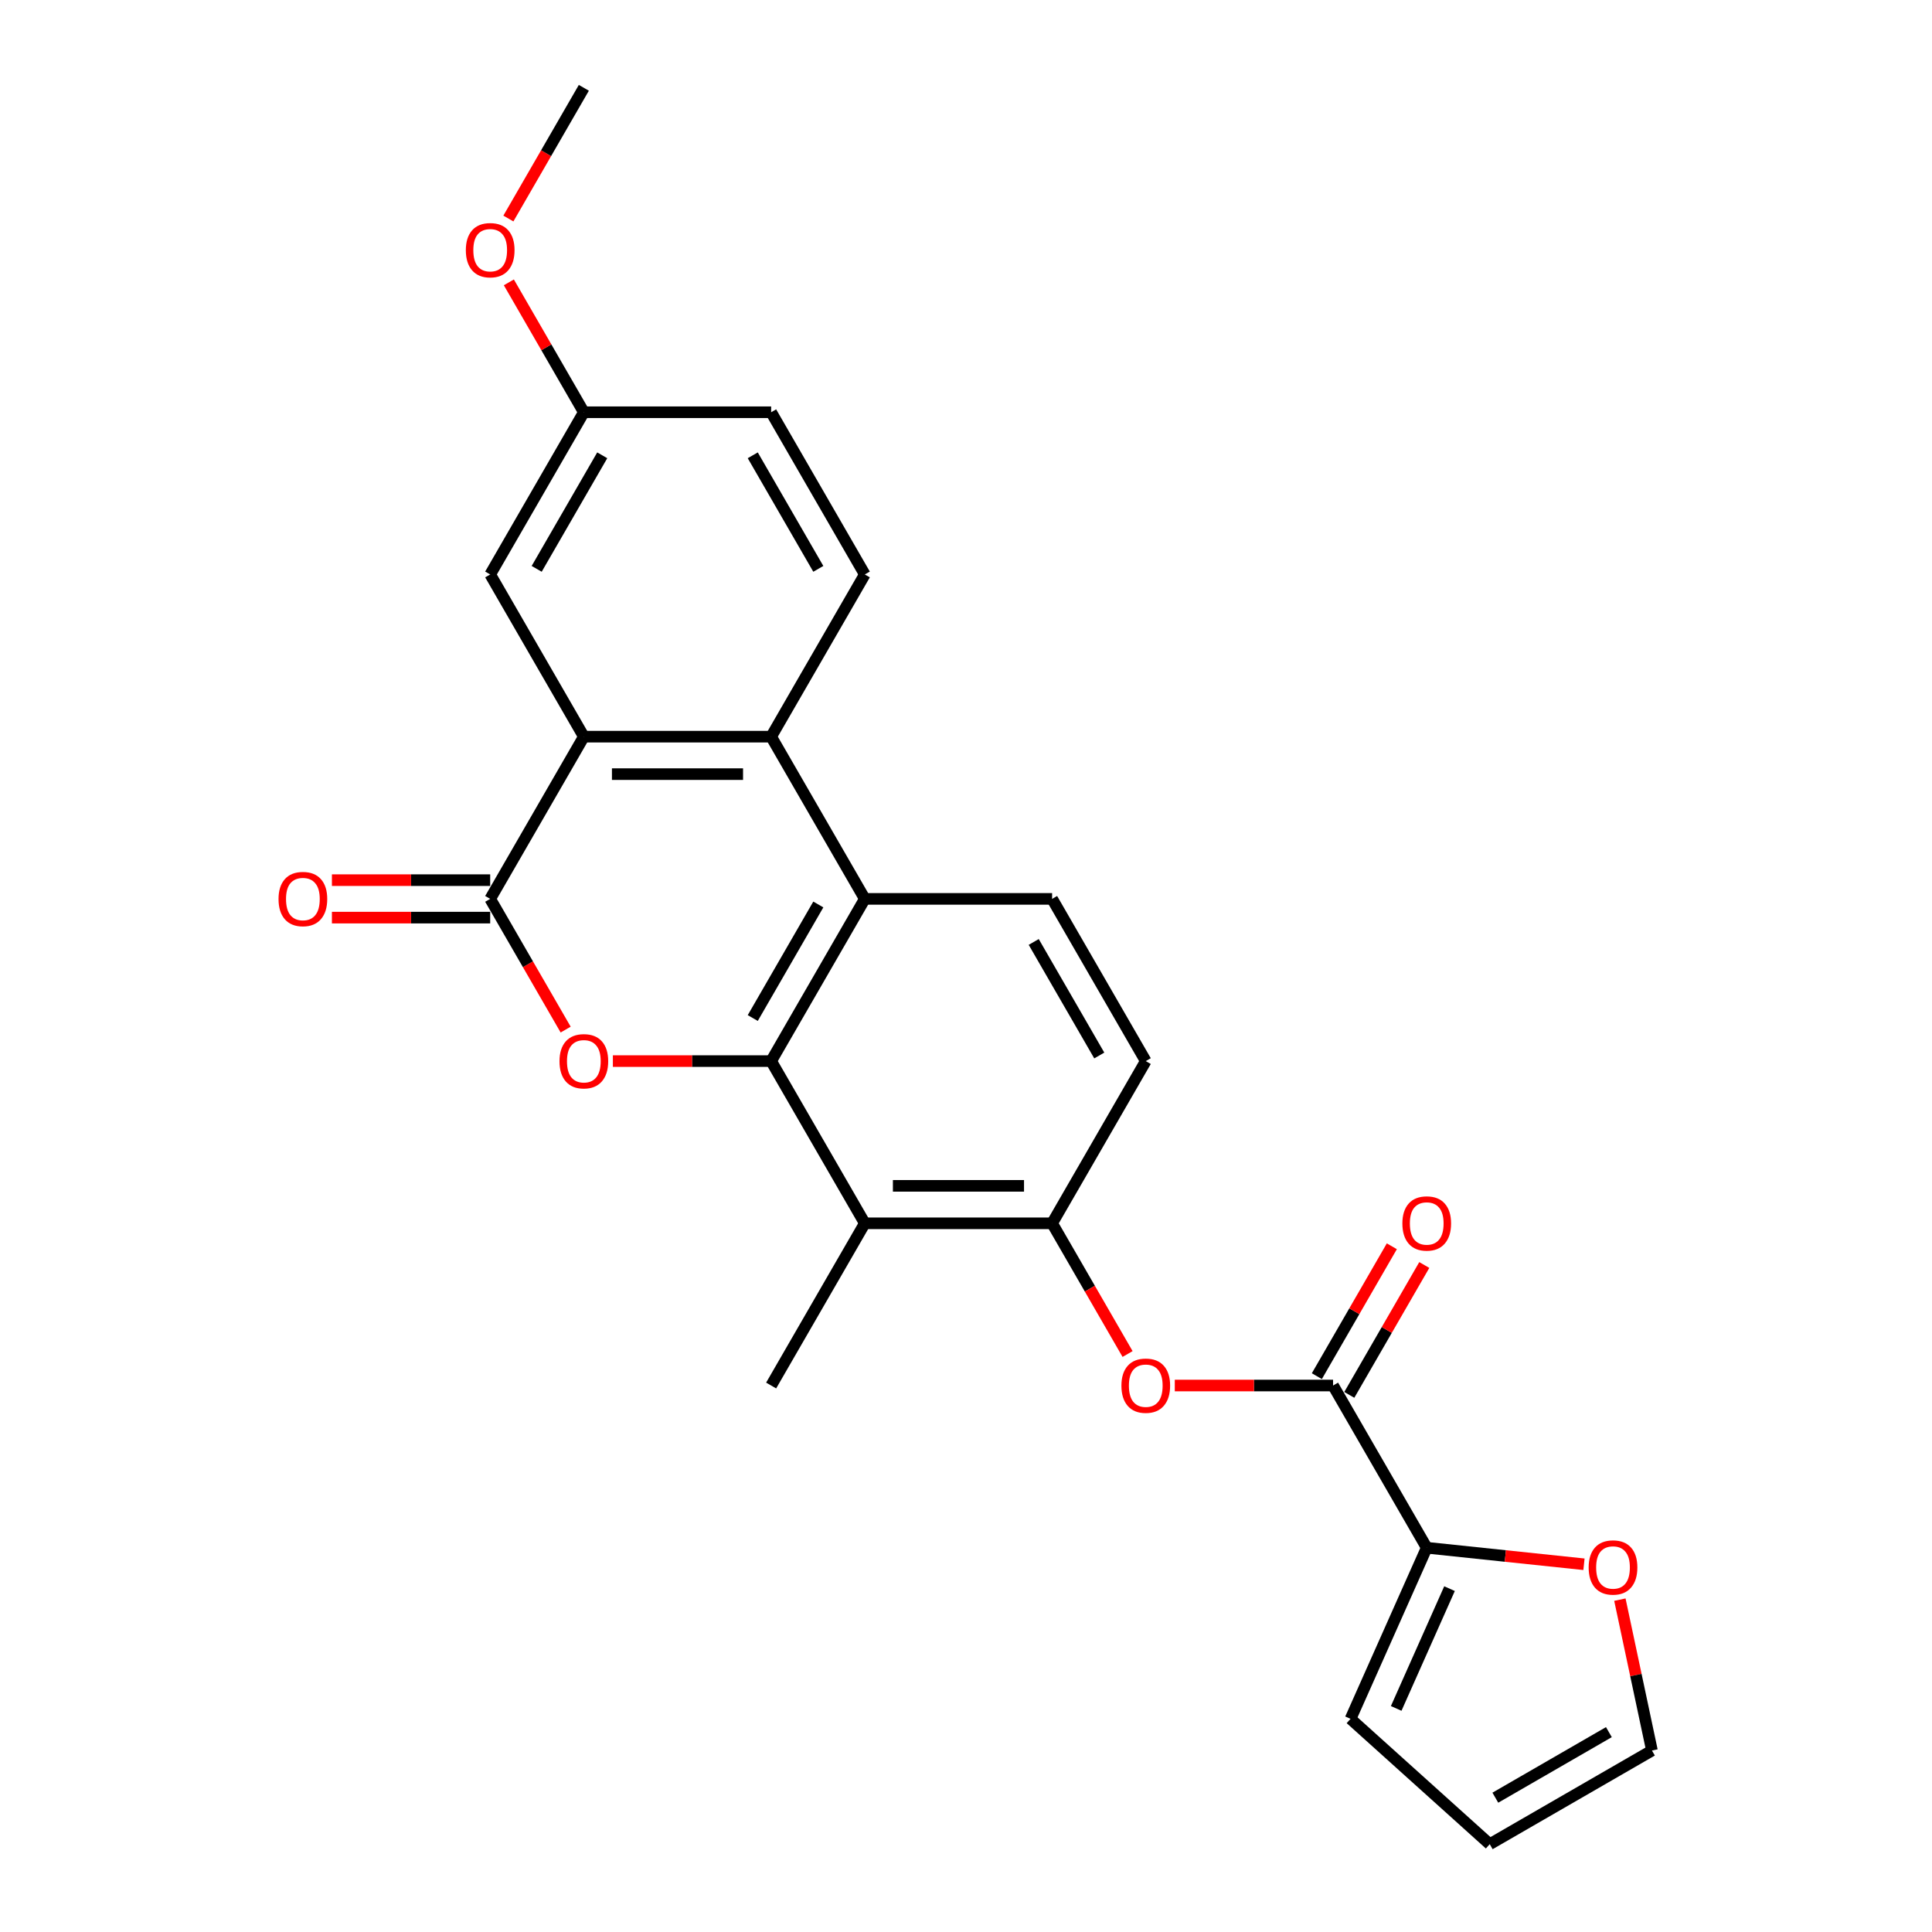 <?xml version='1.0' encoding='iso-8859-1'?>
<svg version='1.1' baseProfile='full'
              xmlns='http://www.w3.org/2000/svg'
                      xmlns:rdkit='http://www.rdkit.org/xml'
                      xmlns:xlink='http://www.w3.org/1999/xlink'
                  xml:space='preserve'
width='1000px' height='1000px' viewBox='0 0 1000 1000'>
<!-- END OF HEADER -->
<rect style='opacity:1.0;fill:#FFFFFF;stroke:none' width='1000' height='1000' x='0' y='0'> </rect>
<path class='bond-0' d='M 399.146,549.222 L 358.185,549.222' style='fill:none;fill-rule:evenodd;stroke:#000000;stroke-width:6px;stroke-linecap:butt;stroke-linejoin:miter;stroke-opacity:1' />
<path class='bond-0' d='M 358.185,549.222 L 317.223,549.222' style='fill:none;fill-rule:evenodd;stroke:#FF0000;stroke-width:6px;stroke-linecap:butt;stroke-linejoin:miter;stroke-opacity:1' />
<path class='bond-2' d='M 399.146,549.222 L 447.621,465.26' style='fill:none;fill-rule:evenodd;stroke:#000000;stroke-width:6px;stroke-linecap:butt;stroke-linejoin:miter;stroke-opacity:1' />
<path class='bond-2' d='M 389.625,526.932 L 423.558,468.16' style='fill:none;fill-rule:evenodd;stroke:#000000;stroke-width:6px;stroke-linecap:butt;stroke-linejoin:miter;stroke-opacity:1' />
<path class='bond-5' d='M 399.146,549.222 L 447.621,633.183' style='fill:none;fill-rule:evenodd;stroke:#000000;stroke-width:6px;stroke-linecap:butt;stroke-linejoin:miter;stroke-opacity:1' />
<path class='bond-1' d='M 292.781,532.915 L 273.251,499.087' style='fill:none;fill-rule:evenodd;stroke:#FF0000;stroke-width:6px;stroke-linecap:butt;stroke-linejoin:miter;stroke-opacity:1' />
<path class='bond-1' d='M 273.251,499.087 L 253.721,465.26' style='fill:none;fill-rule:evenodd;stroke:#000000;stroke-width:6px;stroke-linecap:butt;stroke-linejoin:miter;stroke-opacity:1' />
<path class='bond-14' d='M 253.721,455.565 L 212.76,455.565' style='fill:none;fill-rule:evenodd;stroke:#000000;stroke-width:6px;stroke-linecap:butt;stroke-linejoin:miter;stroke-opacity:1' />
<path class='bond-14' d='M 212.76,455.565 L 171.798,455.565' style='fill:none;fill-rule:evenodd;stroke:#FF0000;stroke-width:6px;stroke-linecap:butt;stroke-linejoin:miter;stroke-opacity:1' />
<path class='bond-14' d='M 253.721,474.955 L 212.76,474.955' style='fill:none;fill-rule:evenodd;stroke:#000000;stroke-width:6px;stroke-linecap:butt;stroke-linejoin:miter;stroke-opacity:1' />
<path class='bond-14' d='M 212.76,474.955 L 171.798,474.955' style='fill:none;fill-rule:evenodd;stroke:#FF0000;stroke-width:6px;stroke-linecap:butt;stroke-linejoin:miter;stroke-opacity:1' />
<path class='bond-26' d='M 253.721,465.26 L 302.196,381.299' style='fill:none;fill-rule:evenodd;stroke:#000000;stroke-width:6px;stroke-linecap:butt;stroke-linejoin:miter;stroke-opacity:1' />
<path class='bond-4' d='M 447.621,465.26 L 399.146,381.299' style='fill:none;fill-rule:evenodd;stroke:#000000;stroke-width:6px;stroke-linecap:butt;stroke-linejoin:miter;stroke-opacity:1' />
<path class='bond-10' d='M 447.621,465.26 L 544.571,465.26' style='fill:none;fill-rule:evenodd;stroke:#000000;stroke-width:6px;stroke-linecap:butt;stroke-linejoin:miter;stroke-opacity:1' />
<path class='bond-3' d='M 302.196,381.299 L 399.146,381.299' style='fill:none;fill-rule:evenodd;stroke:#000000;stroke-width:6px;stroke-linecap:butt;stroke-linejoin:miter;stroke-opacity:1' />
<path class='bond-3' d='M 316.739,400.689 L 384.604,400.689' style='fill:none;fill-rule:evenodd;stroke:#000000;stroke-width:6px;stroke-linecap:butt;stroke-linejoin:miter;stroke-opacity:1' />
<path class='bond-13' d='M 302.196,381.299 L 253.721,297.338' style='fill:none;fill-rule:evenodd;stroke:#000000;stroke-width:6px;stroke-linecap:butt;stroke-linejoin:miter;stroke-opacity:1' />
<path class='bond-11' d='M 399.146,381.299 L 447.621,297.338' style='fill:none;fill-rule:evenodd;stroke:#000000;stroke-width:6px;stroke-linecap:butt;stroke-linejoin:miter;stroke-opacity:1' />
<path class='bond-7' d='M 447.621,633.183 L 544.571,633.183' style='fill:none;fill-rule:evenodd;stroke:#000000;stroke-width:6px;stroke-linecap:butt;stroke-linejoin:miter;stroke-opacity:1' />
<path class='bond-7' d='M 462.164,613.793 L 530.029,613.793' style='fill:none;fill-rule:evenodd;stroke:#000000;stroke-width:6px;stroke-linecap:butt;stroke-linejoin:miter;stroke-opacity:1' />
<path class='bond-22' d='M 447.621,633.183 L 399.146,717.144' style='fill:none;fill-rule:evenodd;stroke:#000000;stroke-width:6px;stroke-linecap:butt;stroke-linejoin:miter;stroke-opacity:1' />
<path class='bond-6' d='M 689.996,717.144 L 649.035,717.144' style='fill:none;fill-rule:evenodd;stroke:#000000;stroke-width:6px;stroke-linecap:butt;stroke-linejoin:miter;stroke-opacity:1' />
<path class='bond-6' d='M 649.035,717.144 L 608.073,717.144' style='fill:none;fill-rule:evenodd;stroke:#FF0000;stroke-width:6px;stroke-linecap:butt;stroke-linejoin:miter;stroke-opacity:1' />
<path class='bond-8' d='M 689.996,717.144 L 738.471,801.105' style='fill:none;fill-rule:evenodd;stroke:#000000;stroke-width:6px;stroke-linecap:butt;stroke-linejoin:miter;stroke-opacity:1' />
<path class='bond-17' d='M 698.392,721.991 L 717.799,688.378' style='fill:none;fill-rule:evenodd;stroke:#000000;stroke-width:6px;stroke-linecap:butt;stroke-linejoin:miter;stroke-opacity:1' />
<path class='bond-17' d='M 717.799,688.378 L 737.206,654.764' style='fill:none;fill-rule:evenodd;stroke:#FF0000;stroke-width:6px;stroke-linecap:butt;stroke-linejoin:miter;stroke-opacity:1' />
<path class='bond-17' d='M 681.6,712.296 L 701.007,678.683' style='fill:none;fill-rule:evenodd;stroke:#000000;stroke-width:6px;stroke-linecap:butt;stroke-linejoin:miter;stroke-opacity:1' />
<path class='bond-17' d='M 701.007,678.683 L 720.414,645.069' style='fill:none;fill-rule:evenodd;stroke:#FF0000;stroke-width:6px;stroke-linecap:butt;stroke-linejoin:miter;stroke-opacity:1' />
<path class='bond-9' d='M 544.571,633.183 L 564.101,667.01' style='fill:none;fill-rule:evenodd;stroke:#000000;stroke-width:6px;stroke-linecap:butt;stroke-linejoin:miter;stroke-opacity:1' />
<path class='bond-9' d='M 564.101,667.01 L 583.631,700.837' style='fill:none;fill-rule:evenodd;stroke:#FF0000;stroke-width:6px;stroke-linecap:butt;stroke-linejoin:miter;stroke-opacity:1' />
<path class='bond-15' d='M 544.571,633.183 L 593.046,549.222' style='fill:none;fill-rule:evenodd;stroke:#000000;stroke-width:6px;stroke-linecap:butt;stroke-linejoin:miter;stroke-opacity:1' />
<path class='bond-12' d='M 738.471,801.105 L 779.167,805.382' style='fill:none;fill-rule:evenodd;stroke:#000000;stroke-width:6px;stroke-linecap:butt;stroke-linejoin:miter;stroke-opacity:1' />
<path class='bond-12' d='M 779.167,805.382 L 819.863,809.66' style='fill:none;fill-rule:evenodd;stroke:#FF0000;stroke-width:6px;stroke-linecap:butt;stroke-linejoin:miter;stroke-opacity:1' />
<path class='bond-16' d='M 738.471,801.105 L 699.038,889.673' style='fill:none;fill-rule:evenodd;stroke:#000000;stroke-width:6px;stroke-linecap:butt;stroke-linejoin:miter;stroke-opacity:1' />
<path class='bond-16' d='M 750.27,822.277 L 722.667,884.275' style='fill:none;fill-rule:evenodd;stroke:#000000;stroke-width:6px;stroke-linecap:butt;stroke-linejoin:miter;stroke-opacity:1' />
<path class='bond-25' d='M 544.571,465.26 L 593.046,549.222' style='fill:none;fill-rule:evenodd;stroke:#000000;stroke-width:6px;stroke-linecap:butt;stroke-linejoin:miter;stroke-opacity:1' />
<path class='bond-25' d='M 535.05,487.55 L 568.983,546.322' style='fill:none;fill-rule:evenodd;stroke:#000000;stroke-width:6px;stroke-linecap:butt;stroke-linejoin:miter;stroke-opacity:1' />
<path class='bond-21' d='M 447.621,297.338 L 399.146,213.377' style='fill:none;fill-rule:evenodd;stroke:#000000;stroke-width:6px;stroke-linecap:butt;stroke-linejoin:miter;stroke-opacity:1' />
<path class='bond-21' d='M 423.558,294.439 L 389.625,235.666' style='fill:none;fill-rule:evenodd;stroke:#000000;stroke-width:6px;stroke-linecap:butt;stroke-linejoin:miter;stroke-opacity:1' />
<path class='bond-18' d='M 838.447,827.973 L 846.747,867.022' style='fill:none;fill-rule:evenodd;stroke:#FF0000;stroke-width:6px;stroke-linecap:butt;stroke-linejoin:miter;stroke-opacity:1' />
<path class='bond-18' d='M 846.747,867.022 L 855.047,906.07' style='fill:none;fill-rule:evenodd;stroke:#000000;stroke-width:6px;stroke-linecap:butt;stroke-linejoin:miter;stroke-opacity:1' />
<path class='bond-27' d='M 253.721,297.338 L 302.196,213.377' style='fill:none;fill-rule:evenodd;stroke:#000000;stroke-width:6px;stroke-linecap:butt;stroke-linejoin:miter;stroke-opacity:1' />
<path class='bond-27' d='M 277.785,294.439 L 311.717,235.666' style='fill:none;fill-rule:evenodd;stroke:#000000;stroke-width:6px;stroke-linecap:butt;stroke-linejoin:miter;stroke-opacity:1' />
<path class='bond-19' d='M 699.038,889.673 L 771.086,954.545' style='fill:none;fill-rule:evenodd;stroke:#000000;stroke-width:6px;stroke-linecap:butt;stroke-linejoin:miter;stroke-opacity:1' />
<path class='bond-28' d='M 855.047,906.07 L 771.086,954.545' style='fill:none;fill-rule:evenodd;stroke:#000000;stroke-width:6px;stroke-linecap:butt;stroke-linejoin:miter;stroke-opacity:1' />
<path class='bond-28' d='M 832.758,896.549 L 773.985,930.482' style='fill:none;fill-rule:evenodd;stroke:#000000;stroke-width:6px;stroke-linecap:butt;stroke-linejoin:miter;stroke-opacity:1' />
<path class='bond-20' d='M 302.196,213.377 L 399.146,213.377' style='fill:none;fill-rule:evenodd;stroke:#000000;stroke-width:6px;stroke-linecap:butt;stroke-linejoin:miter;stroke-opacity:1' />
<path class='bond-23' d='M 302.196,213.377 L 282.789,179.763' style='fill:none;fill-rule:evenodd;stroke:#000000;stroke-width:6px;stroke-linecap:butt;stroke-linejoin:miter;stroke-opacity:1' />
<path class='bond-23' d='M 282.789,179.763 L 263.382,146.149' style='fill:none;fill-rule:evenodd;stroke:#FF0000;stroke-width:6px;stroke-linecap:butt;stroke-linejoin:miter;stroke-opacity:1' />
<path class='bond-24' d='M 263.136,113.109 L 282.666,79.282' style='fill:none;fill-rule:evenodd;stroke:#FF0000;stroke-width:6px;stroke-linecap:butt;stroke-linejoin:miter;stroke-opacity:1' />
<path class='bond-24' d='M 282.666,79.282 L 302.196,45.455' style='fill:none;fill-rule:evenodd;stroke:#000000;stroke-width:6px;stroke-linecap:butt;stroke-linejoin:miter;stroke-opacity:1' />
<path  class='atom-1' d='M 289.593 549.299
Q 289.593 542.706, 292.85 539.022
Q 296.108 535.338, 302.196 535.338
Q 308.285 535.338, 311.542 539.022
Q 314.8 542.706, 314.8 549.299
Q 314.8 555.969, 311.503 559.77
Q 308.207 563.531, 302.196 563.531
Q 296.146 563.531, 292.85 559.77
Q 289.593 556.008, 289.593 549.299
M 302.196 560.429
Q 306.384 560.429, 308.634 557.637
Q 310.922 554.806, 310.922 549.299
Q 310.922 543.909, 308.634 541.194
Q 306.384 538.441, 302.196 538.441
Q 298.008 538.441, 295.72 541.155
Q 293.471 543.87, 293.471 549.299
Q 293.471 554.845, 295.72 557.637
Q 298.008 560.429, 302.196 560.429
' fill='#FF0000'/>
<path  class='atom-10' d='M 580.443 717.221
Q 580.443 710.629, 583.7 706.945
Q 586.958 703.261, 593.046 703.261
Q 599.135 703.261, 602.392 706.945
Q 605.65 710.629, 605.65 717.221
Q 605.65 723.892, 602.353 727.692
Q 599.057 731.454, 593.046 731.454
Q 586.996 731.454, 583.7 727.692
Q 580.443 723.93, 580.443 717.221
M 593.046 728.351
Q 597.234 728.351, 599.484 725.559
Q 601.772 722.728, 601.772 717.221
Q 601.772 711.831, 599.484 709.116
Q 597.234 706.363, 593.046 706.363
Q 588.858 706.363, 586.57 709.078
Q 584.321 711.792, 584.321 717.221
Q 584.321 722.767, 586.57 725.559
Q 588.858 728.351, 593.046 728.351
' fill='#FF0000'/>
<path  class='atom-13' d='M 822.287 811.317
Q 822.287 804.724, 825.544 801.04
Q 828.802 797.356, 834.89 797.356
Q 840.978 797.356, 844.236 801.04
Q 847.494 804.724, 847.494 811.317
Q 847.494 817.987, 844.197 821.787
Q 840.901 825.549, 834.89 825.549
Q 828.84 825.549, 825.544 821.787
Q 822.287 818.026, 822.287 811.317
M 834.89 822.446
Q 839.078 822.446, 841.328 819.654
Q 843.616 816.823, 843.616 811.317
Q 843.616 805.926, 841.328 803.212
Q 839.078 800.458, 834.89 800.458
Q 830.702 800.458, 828.414 803.173
Q 826.165 805.887, 826.165 811.317
Q 826.165 816.862, 828.414 819.654
Q 830.702 822.446, 834.89 822.446
' fill='#FF0000'/>
<path  class='atom-15' d='M 144.168 465.338
Q 144.168 458.745, 147.425 455.061
Q 150.683 451.377, 156.771 451.377
Q 162.86 451.377, 166.117 455.061
Q 169.375 458.745, 169.375 465.338
Q 169.375 472.008, 166.078 475.809
Q 162.782 479.57, 156.771 479.57
Q 150.721 479.57, 147.425 475.809
Q 144.168 472.047, 144.168 465.338
M 156.771 476.468
Q 160.959 476.468, 163.209 473.676
Q 165.497 470.845, 165.497 465.338
Q 165.497 459.947, 163.209 457.233
Q 160.959 454.48, 156.771 454.48
Q 152.583 454.48, 150.295 457.194
Q 148.046 459.909, 148.046 465.338
Q 148.046 470.883, 150.295 473.676
Q 152.583 476.468, 156.771 476.468
' fill='#FF0000'/>
<path  class='atom-18' d='M 725.868 633.26
Q 725.868 626.668, 729.125 622.984
Q 732.383 619.299, 738.471 619.299
Q 744.56 619.299, 747.817 622.984
Q 751.075 626.668, 751.075 633.26
Q 751.075 639.93, 747.778 643.731
Q 744.482 647.493, 738.471 647.493
Q 732.421 647.493, 729.125 643.731
Q 725.868 639.969, 725.868 633.26
M 738.471 644.39
Q 742.659 644.39, 744.909 641.598
Q 747.197 638.767, 747.197 633.26
Q 747.197 627.87, 744.909 625.155
Q 742.659 622.402, 738.471 622.402
Q 734.283 622.402, 731.995 625.116
Q 729.746 627.831, 729.746 633.26
Q 729.746 638.806, 731.995 641.598
Q 734.283 644.39, 738.471 644.39
' fill='#FF0000'/>
<path  class='atom-24' d='M 241.118 129.493
Q 241.118 122.901, 244.375 119.217
Q 247.633 115.532, 253.721 115.532
Q 259.81 115.532, 263.067 119.217
Q 266.325 122.901, 266.325 129.493
Q 266.325 136.163, 263.028 139.964
Q 259.732 143.726, 253.721 143.726
Q 247.671 143.726, 244.375 139.964
Q 241.118 136.202, 241.118 129.493
M 253.721 140.623
Q 257.909 140.623, 260.159 137.831
Q 262.447 135, 262.447 129.493
Q 262.447 124.103, 260.159 121.388
Q 257.909 118.635, 253.721 118.635
Q 249.533 118.635, 247.245 121.349
Q 244.996 124.064, 244.996 129.493
Q 244.996 135.039, 247.245 137.831
Q 249.533 140.623, 253.721 140.623
' fill='#FF0000'/>
</svg>
